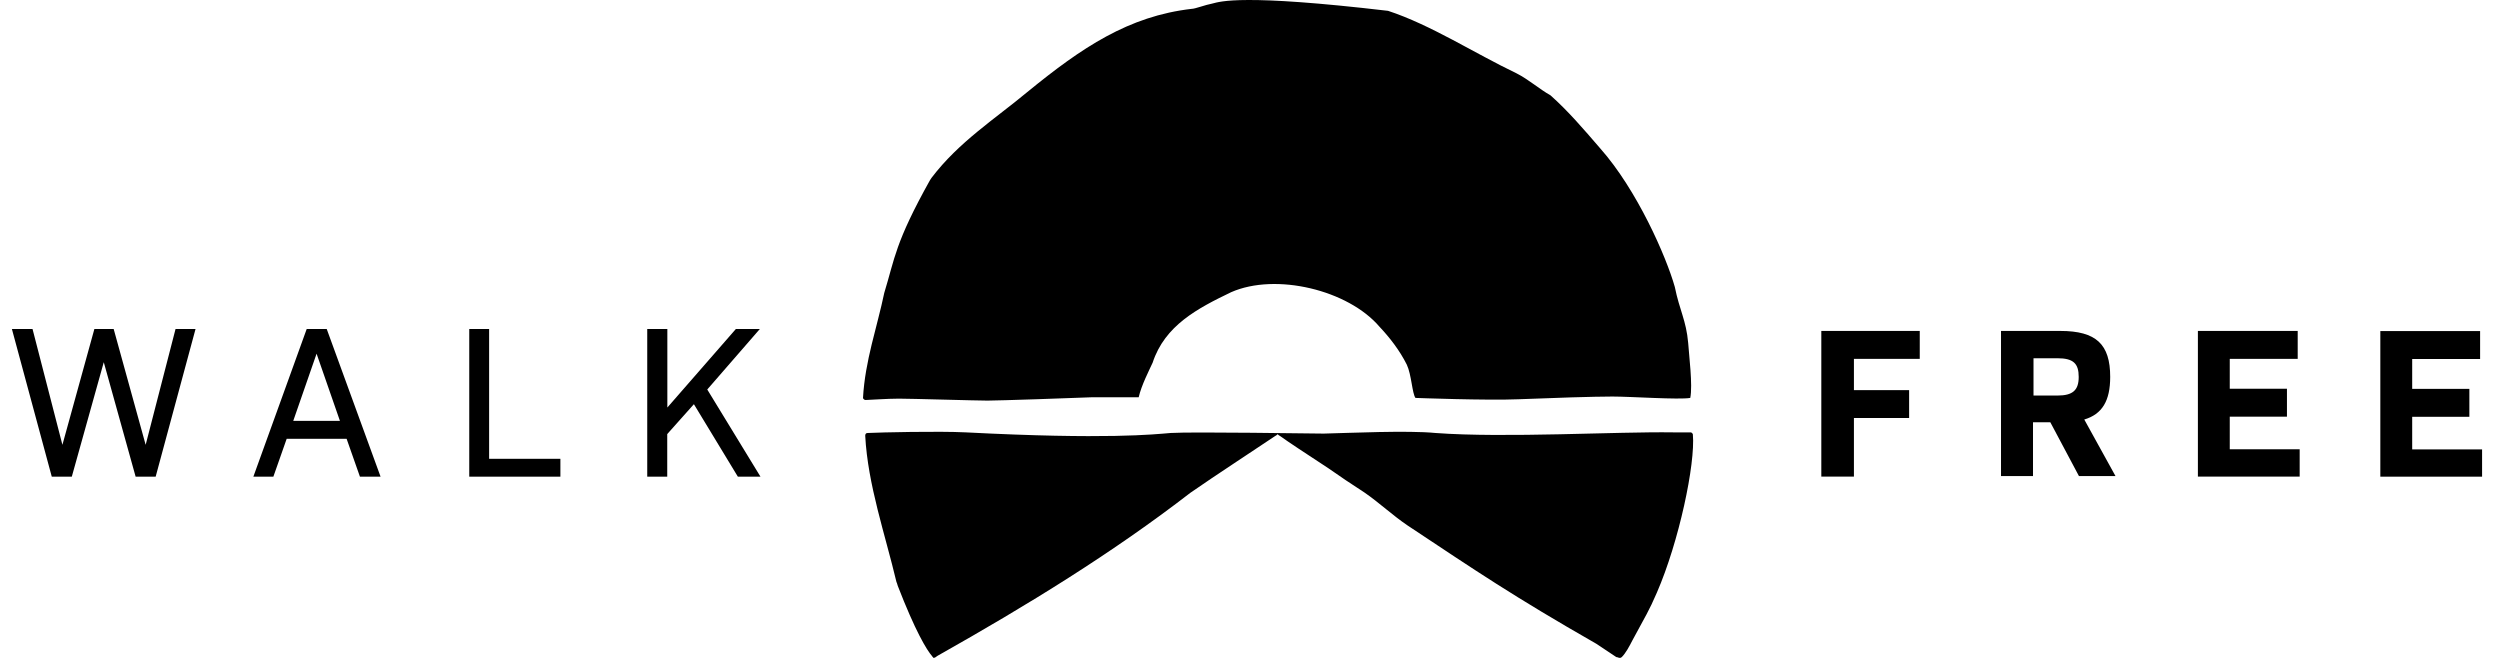 <svg width="114" height="30" viewBox="0 0 114 30" fill="none" xmlns="http://www.w3.org/2000/svg">
<path d="M76.981 15.638C76.891 14.607 76.586 14.151 76.372 13.087C75.978 11.69 74.643 8.654 72.976 6.773C72.188 5.861 71.517 5.072 70.701 4.346C70.216 4.076 69.698 3.619 69.152 3.343C67.243 2.431 65.238 1.13 63.295 0.494C56.621 -0.289 55.646 0.071 55.286 0.161C54.954 0.223 54.497 0.403 54.345 0.403C51.462 0.736 49.338 2.161 46.849 4.194C45.39 5.41 43.723 6.469 42.479 8.108C42.45 8.136 42.45 8.17 42.417 8.198C40.806 11.082 40.806 11.78 40.322 13.357C40.001 14.906 39.443 16.455 39.353 18.15C39.353 18.15 39.381 18.24 39.477 18.24C39.601 18.24 40.445 18.178 40.992 18.178C41.538 18.178 44.54 18.268 45.03 18.268C45.514 18.268 49.124 18.145 49.767 18.116C50.403 18.116 51.924 18.116 51.924 18.116C52.047 17.57 52.408 16.872 52.56 16.539C53.117 14.838 54.61 14.061 56.142 13.323C58.181 12.428 61.475 13.222 62.906 14.9C63.362 15.385 63.819 15.965 64.151 16.63C64.365 17.086 64.393 17.936 64.545 18.145C64.545 18.145 67.823 18.268 69.248 18.206C70.707 18.145 72.706 18.082 73.528 18.082C74.35 18.082 76.575 18.235 77.076 18.145C77.195 17.581 77.014 16.156 76.981 15.638Z" fill="black"/>
<path d="M75.555 27.02C75.189 27.871 75.037 28.085 74.435 29.206C74.3 29.471 74.125 29.797 73.95 29.966C73.883 30.017 73.849 30.006 73.736 29.966C73.736 29.966 73.736 29.966 73.708 29.966L72.796 29.358C68.994 27.184 67.293 26.024 64.179 23.957C63.503 23.5 62.895 22.926 62.236 22.47C61.627 22.076 61.081 21.709 60.569 21.349C59.504 20.651 58.716 20.133 58.383 19.89C58.321 19.862 58.293 19.828 58.259 19.8C58.231 19.828 58.197 19.862 58.136 19.89C57.471 20.341 55.382 21.704 54.283 22.47C50.724 25.218 46.871 27.584 42.754 29.904L42.664 29.966C42.636 29.994 42.602 29.994 42.574 29.994C42.546 29.994 42.546 29.994 42.546 29.994V29.966C42.546 29.966 42.518 29.966 42.518 29.938C42.248 29.634 41.729 28.755 40.941 26.722C40.913 26.66 40.913 26.598 40.879 26.542C40.361 24.357 39.572 22.109 39.454 19.868C39.454 19.789 39.493 19.738 39.578 19.744C40.152 19.716 42.794 19.654 44.038 19.716C50.47 20.048 52.627 19.806 53.382 19.744C54.413 19.682 59.904 19.772 60.36 19.772C61.543 19.744 64.184 19.62 65.457 19.744C68.628 19.98 73.753 19.676 76.288 19.716C76.665 19.716 76.896 19.716 77.104 19.716C77.132 19.716 77.195 19.778 77.195 19.806C77.313 21.163 76.558 24.711 75.555 27.02Z" fill="black"/>
<path d="M83.052 15.091H87.541V16.364H84.539V17.789H87.056V19.062H84.539V21.732H83.052V15.091ZM93.82 18.037C94.519 18.037 94.789 17.795 94.789 17.187C94.789 16.578 94.547 16.336 93.82 16.336H92.728V18.037C92.733 18.037 93.82 18.037 93.82 18.037ZM91.246 15.091H93.95C95.589 15.091 96.225 15.7 96.225 17.187C96.225 18.279 95.859 18.887 95.043 19.13L96.467 21.709H94.8L93.494 19.254H92.705V21.709H91.246V15.091ZM100.224 15.091H104.775V16.364H101.677V17.727H104.285V19H101.677V20.487H104.865V21.732H100.224V15.091ZM108.543 15.091V21.737H113.183V20.493H109.996V19.006H112.603V17.733H109.996V16.37H113.093V15.097H108.543V15.091ZM0.542 15.001H1.483L2.846 20.284L4.304 15.001H5.183L6.642 20.284L8.005 15.001H8.917L7.098 21.737H6.185L4.732 16.516L3.274 21.737H2.361L0.542 15.001ZM15.501 19.192L14.436 16.128L13.372 19.192H15.501ZM13.986 15.001H14.898L17.354 21.737H16.413L15.805 20.008H13.073L12.465 21.737H11.553L13.986 15.001ZM21.392 15.001H22.304V20.921H25.554V21.737H21.398V15.001H21.392ZM29.519 15.001H30.431V18.583L33.557 15.001H34.65L32.251 17.761L34.678 21.737H33.647L31.642 18.431L30.426 19.794V21.737H29.514V15.001H29.519Z" fill="black"/>
</svg>
